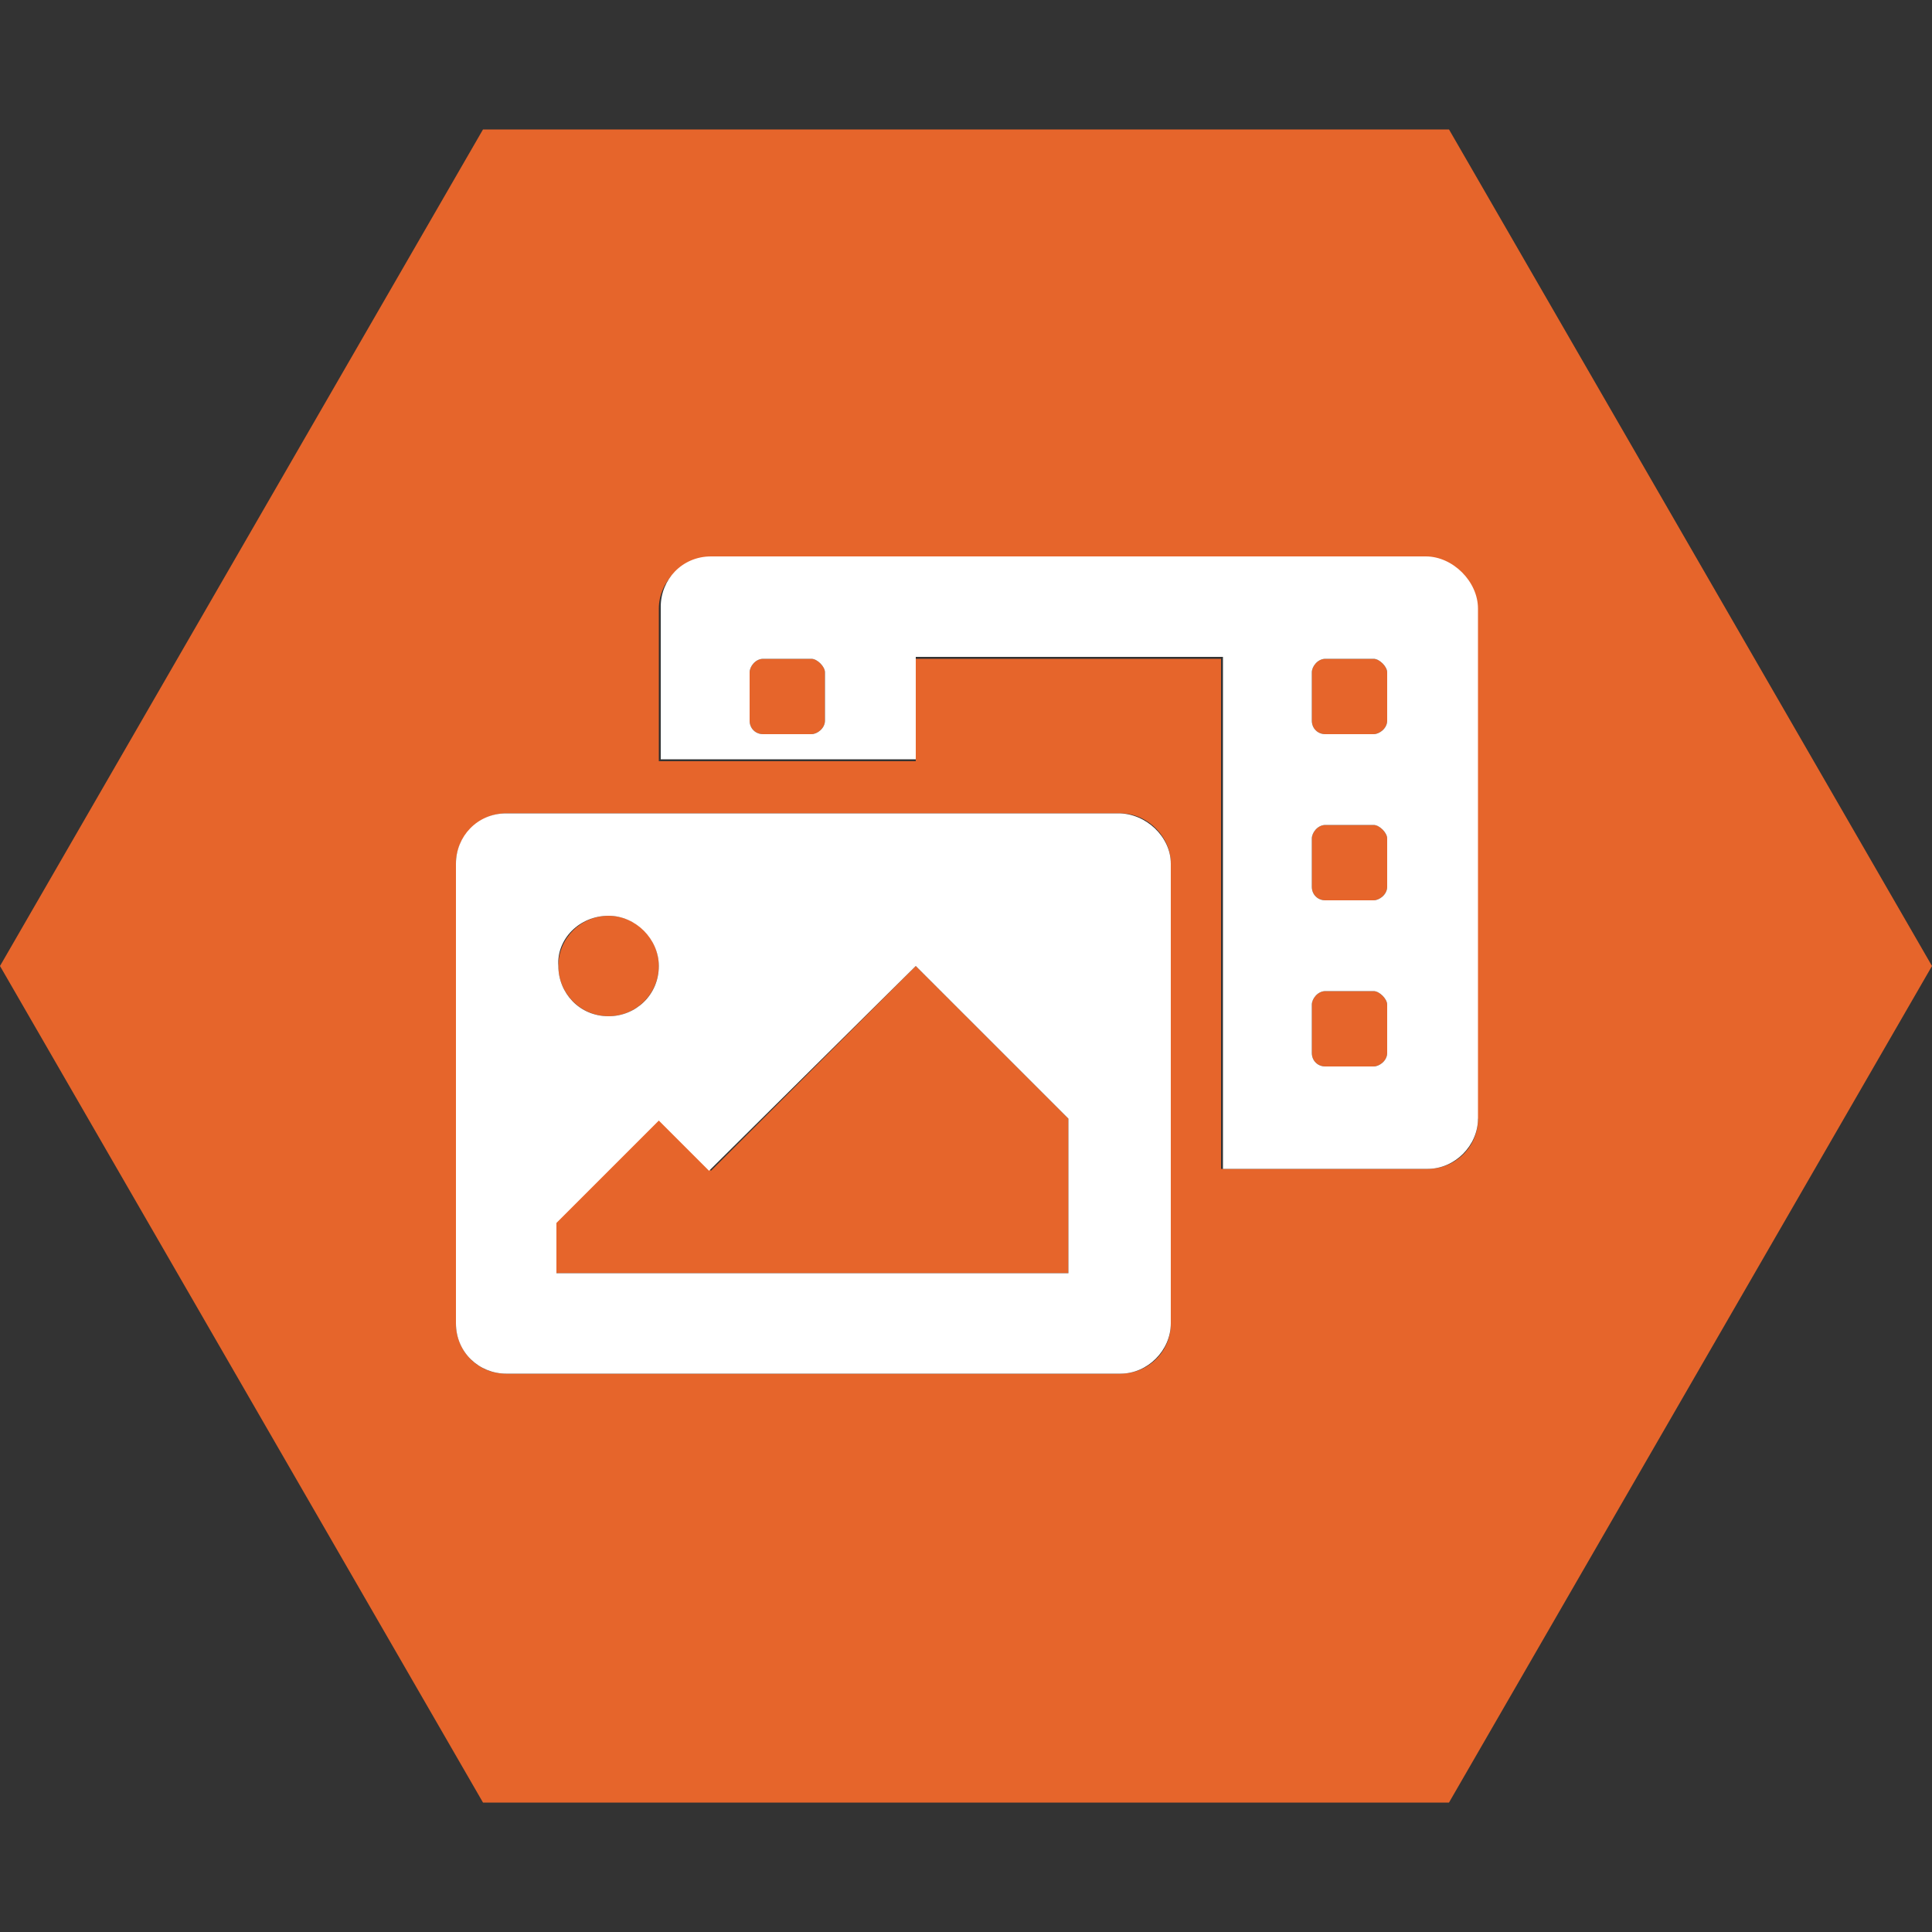 <svg xmlns="http://www.w3.org/2000/svg" xmlns:xlink="http://www.w3.org/1999/xlink" id="Layer_1" x="0px" y="0px" width="100px" height="100px" viewBox="0 0 100 100" style="enable-background:new 0 0 100 100;" xml:space="preserve">
<rect x="0" y="0" width="100" height="100" fill="#333333" stroke="none"/>
<style type="text/css">
	.storange{fill:#E6652B;}
	.stwhite{fill:#FFFFFF;}
</style>
<g id="Artwork_8_1_">
	<g>
		<path class="storange" d="M71.1,51.3h-2.5c-0.4,0-0.7,0.4-0.7,0.7v2.5c0,0.4,0.3,0.7,0.7,0.7h2.5c0.3,0,0.7-0.3,0.7-0.7V52    C71.8,51.7,71.4,51.3,71.1,51.3z"></path>
		<path class="storange" d="M71.1,42.7h-2.5c-0.4,0-0.7,0.4-0.7,0.7v2.5c0,0.4,0.3,0.7,0.7,0.7h2.5c0.3,0,0.7-0.3,0.7-0.7v-2.5    C71.8,43.1,71.4,42.7,71.1,42.7z"></path>
		<path class="storange" d="M42,34.1h-2.5c-0.4,0-0.7,0.4-0.7,0.7v2.5c0,0.4,0.3,0.7,0.7,0.7H42c0.3,0,0.7-0.3,0.7-0.7v-2.5    C42.7,34.5,42.3,34.1,42,34.1z"></path>
		<circle class="storange" cx="31.5" cy="50" r="2.6"></circle>
		<path class="storange" d="M75,6.7L75,6.7H25l0,0L0,50l0,0l25,43.3h50L100,50l0,0L75,6.7z M60.6,68.5c0,1.5-1.2,2.6-2.6,2.6H26.2    c-1.5,0-2.6-1.2-2.6-2.6V44.7c0-1.4,1.2-2.6,2.6-2.6H58c1.4,0,2.6,1.2,2.6,2.6V68.5z M76.5,57.9c0,1.5-1.2,2.6-2.6,2.6H63.2V34.1    H47.4v5.3H34.1v-7.9c0-1.4,1.2-2.6,2.6-2.6h37.1c1.4,0,2.6,1.2,2.6,2.6v26.4H76.5z"></path>
		<polygon class="storange" points="36.8,60.6 34.1,57.9 28.8,63.2 28.8,65.9 55.3,65.9 55.3,57.9 47.4,50   "></polygon>
		<path class="storange" d="M71.1,34.1h-2.5c-0.4,0-0.7,0.4-0.7,0.7v2.5c0,0.4,0.3,0.7,0.7,0.7h2.5c0.3,0,0.7-0.3,0.7-0.7v-2.5    C71.8,34.5,71.4,34.1,71.1,34.1z"></path>
		<path class="stwhite" d="M73.8,28.8h-37c-1.5,0-2.6,1.2-2.6,2.6v7.9h13.2V34h15.9v26.5h10.6c1.4,0,2.6-1.2,2.6-2.6V31.5    C76.5,30.1,75.2,28.8,73.8,28.8z M42.7,37.3c0,0.4-0.4,0.7-0.7,0.7h-2.5c-0.4,0-0.7-0.3-0.7-0.7v-2.5c0-0.3,0.3-0.7,0.7-0.7H42    c0.3,0,0.7,0.4,0.7,0.7V37.3z M71.8,54.5c0,0.4-0.4,0.7-0.7,0.7h-2.5c-0.4,0-0.7-0.3-0.7-0.7V52c0-0.3,0.3-0.7,0.7-0.7h2.5    c0.3,0,0.7,0.4,0.7,0.7V54.5z M71.8,45.9c0,0.4-0.4,0.7-0.7,0.7h-2.5c-0.4,0-0.7-0.3-0.7-0.7v-2.5c0-0.3,0.3-0.7,0.7-0.7h2.5    c0.3,0,0.7,0.4,0.7,0.7V45.9z M71.8,37.3c0,0.4-0.4,0.7-0.7,0.7h-2.5c-0.4,0-0.7-0.3-0.7-0.7v-2.5c0-0.3,0.3-0.7,0.7-0.7h2.5    c0.3,0,0.7,0.4,0.7,0.7V37.3z"></path>
		<path class="stwhite" d="M57.9,42.1H26.2c-1.5,0-2.6,1.2-2.6,2.6v23.8c0,1.5,1.2,2.6,2.6,2.6H58c1.4,0,2.6-1.2,2.6-2.6V44.7    C60.6,43.3,59.3,42.1,57.9,42.1z M31.5,47.4c1.4,0,2.6,1.2,2.6,2.6c0,1.5-1.2,2.6-2.6,2.6c-1.5,0-2.6-1.2-2.6-2.6    C28.8,48.6,30,47.4,31.5,47.4z M55.3,65.9H28.8v-2.6l5.3-5.3l2.6,2.6L47.4,50l7.9,7.9C55.3,57.9,55.3,65.9,55.3,65.9z"></path>
	</g>
</g>
</svg>